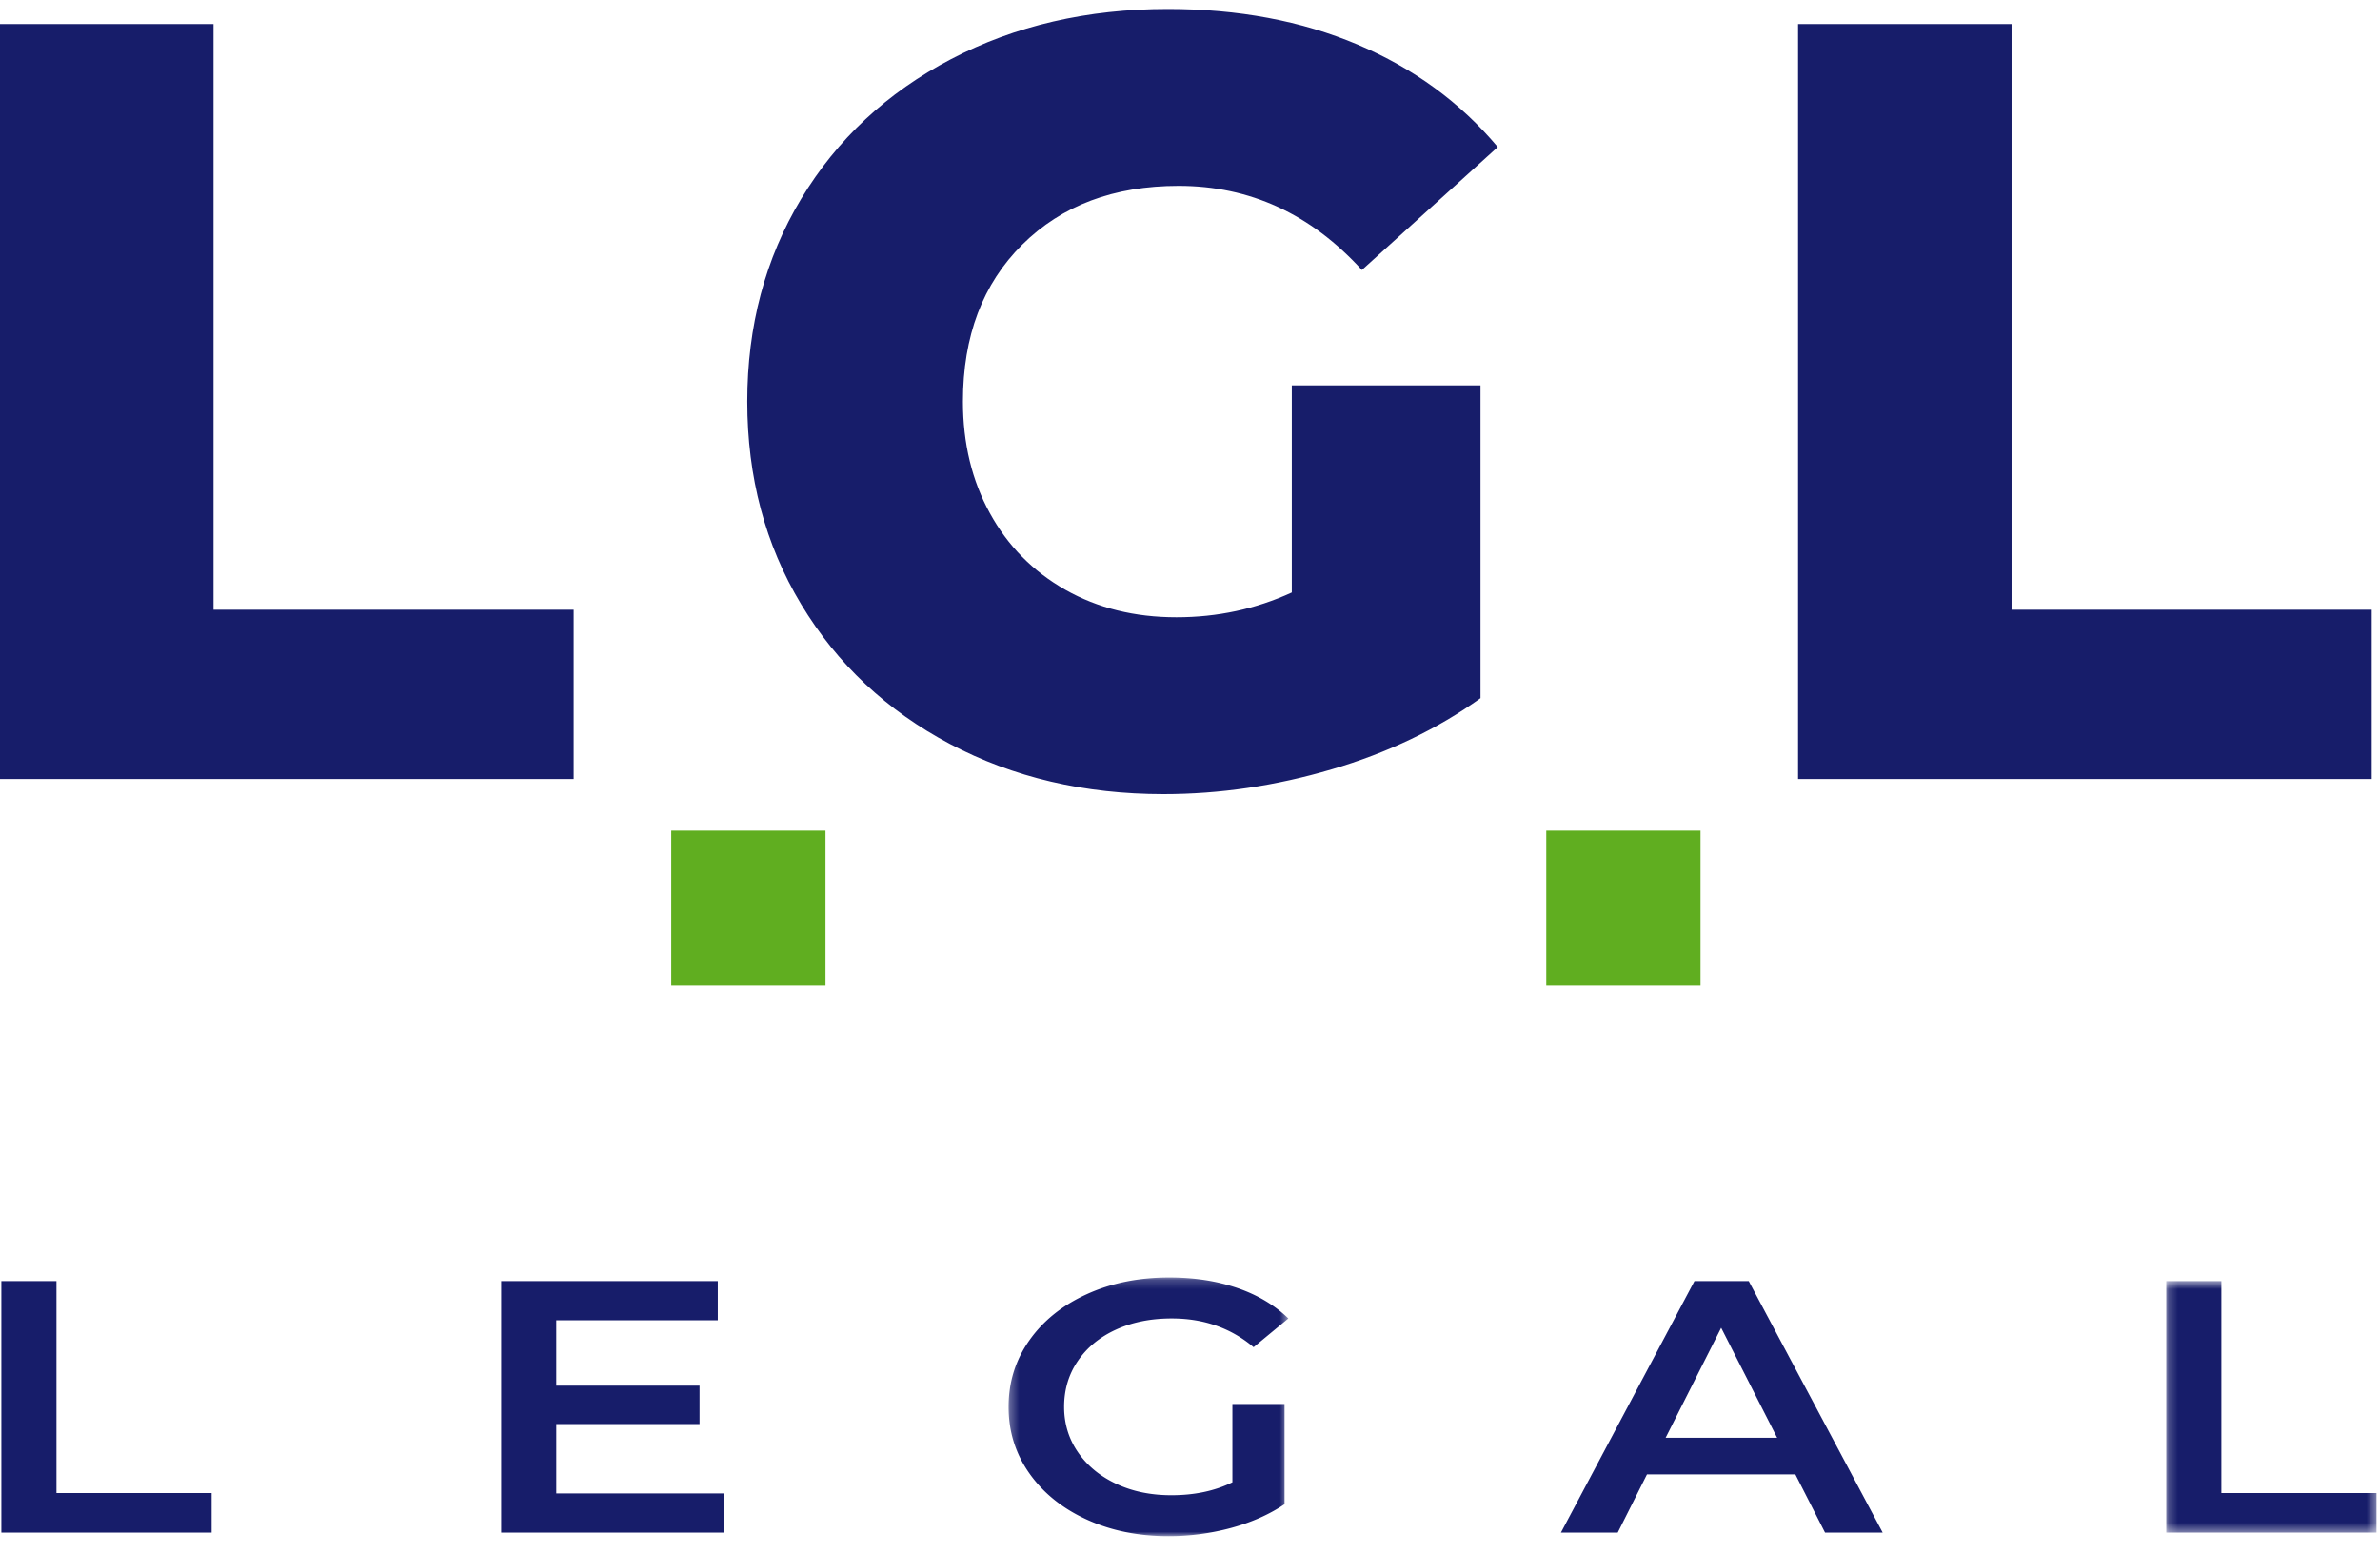 <svg width="265" height="173" xmlns="http://www.w3.org/2000/svg" xmlns:xlink="http://www.w3.org/1999/xlink"><defs><path id="a" d="M.3.2h31.152V29H.3z"/><path id="c" d="M.202.6h23.411v28H.203z"/><path id="e" d="M0 171h264.613V.99H0z"/></defs><g fill="none" fill-rule="evenodd"><path fill="#171D6A" d="M0 2.681v84.044h63.874v-18.85H23.773V2.681z"/><g transform="translate(0 .01)"><path d="M143.836 42.893h21.01V77.71c-4.801 3.442-10.324 6.084-16.57 7.924-6.241 1.84-12.485 2.76-18.728 2.76-8.806 0-16.73-1.86-23.773-5.581-7.043-3.722-12.566-8.904-16.568-15.548-4.003-6.644-6.003-14.168-6.003-22.572 0-8.405 2-15.927 6.003-22.572 4.002-6.643 9.564-11.826 16.689-15.548C113.019 2.852 121.063.99 130.028.99c7.843 0 14.888 1.32 21.132 3.962 6.242 2.64 11.446 6.444 15.608 11.406l-15.13 13.687c-5.683-6.243-12.486-9.365-20.41-9.365-7.203 0-13.007 2.182-17.408 6.544-4.403 4.363-6.604 10.186-6.604 17.469 0 4.643 1 8.785 3.002 12.426 2 3.644 4.803 6.483 8.404 8.525 3.602 2.04 7.724 3.06 12.367 3.06 4.562 0 8.843-.918 12.847-2.76V42.893zm56.369-40.222h23.772v65.194h40.102v18.85h-63.874zM.152 142.6h6.136v23.6h17.275v4.4H.153zm80.429 23.64v4.36h-24.78v-28h24.12v4.36H61.936v7.28H77.89v4.28H61.937v7.72z" fill="#171D6A"/><g transform="translate(112 142)"><mask id="b" fill="#fff"><use xlink:href="#a"/></mask><path d="M25.222 14.28h5.805v11.16c-1.7 1.147-3.682 2.027-5.948 2.64a26.66 26.66 0 0 1-6.985.92c-3.367 0-6.404-.62-9.11-1.86-2.706-1.24-4.83-2.954-6.371-5.14C1.07 19.813.3 17.346.3 14.6c0-2.747.77-5.214 2.313-7.4 1.54-2.187 3.673-3.9 6.395-5.14C11.728.82 14.79.2 18.188.2c2.769 0 5.288.387 7.554 1.16 2.265.773 4.167 1.906 5.71 3.4l-3.871 3.2c-2.517-2.134-5.553-3.2-9.11-3.2-2.328 0-4.397.414-6.206 1.24-1.81.826-3.226 1.986-4.248 3.48-1.023 1.493-1.534 3.2-1.534 5.12 0 1.867.51 3.546 1.534 5.04 1.022 1.493 2.438 2.666 4.248 3.52 1.809.853 3.862 1.28 6.16 1.28 2.579 0 4.846-.48 6.797-1.44v-8.72z" fill="#171D6A" mask="url(#b)"/></g><path d="M197.873 160.04l-6.23-12.24-6.183 12.24h12.413zm2.029 4.079h-16.519l-3.257 6.481h-6.325l14.868-28h6.042l14.915 28h-6.419l-3.305-6.481z" fill="#171D6A"/><g transform="translate(241 142)"><mask id="d" fill="#fff"><use xlink:href="#c"/></mask><path fill="#171D6A" mask="url(#d)" d="M.202.6H6.34v23.6h17.274v4.4H.203z"/></g><mask id="f" fill="#fff"><use xlink:href="#e"/></mask><path fill="#60AE20" mask="url(#f)" d="M74.739 109.635h17.174V92.461H74.739zm97.43 0h17.175V92.461h-17.175z"/></g></g></svg>